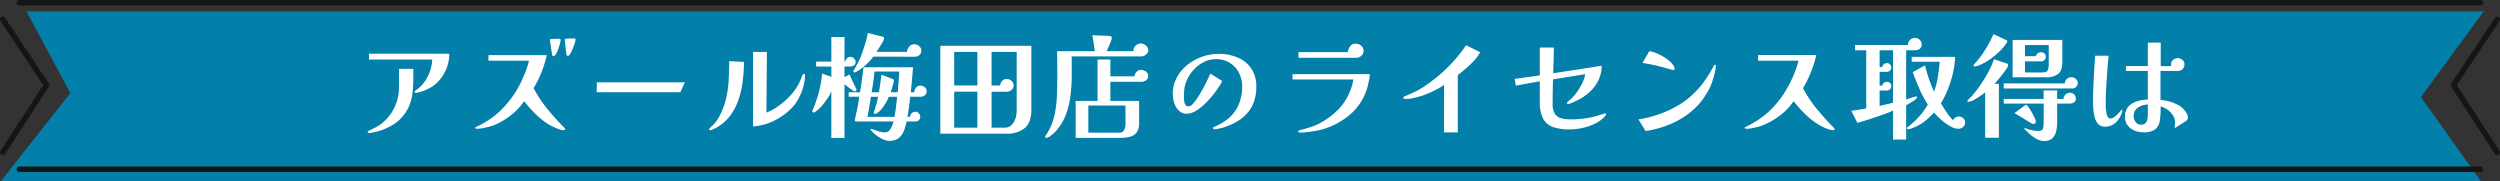 <svg xmlns="http://www.w3.org/2000/svg" width="910.279" height="66" viewBox="0 0 910.279 66"><rect x="0" y="0" width="910.279" height="66" fill="#333333" stroke="none"/><defs><style>.a{fill:#0280aa;}.b{fill:#151515;}.c{fill:#fff;}</style></defs><g transform="translate(-495.609 -2514.5)"><g transform="translate(495.888 2515.5)"><path class="a" d="M-17510.6-379h-894.717l15.994,29.783-25.344,32.1h903.043l-3.434-4.818-18.418-25.832Z" transform="translate(18414.666 382.121)"/><g transform="translate(0.721 0)"><g transform="translate(0)"><path class="b" d="M896.136,1H0A1,1,0,0,1-1,0,1,1,0,0,1,0-1H896.136a1,1,0,0,1,1,1A1,1,0,0,1,896.136,1Z" transform="translate(6.071)"/><path class="b" d="M92.79,52.193a1,1,0,0,1-.84-.456L76.013,27.181a1,1,0,0,1,.007-1.1L91.957,2.176a1,1,0,0,1,1.664,1.109L78.049,26.644l15.579,24a1,1,0,0,1-.838,1.545Z" transform="translate(815.49 3.341)"/><path class="b" d="M896.136,1H0A1,1,0,0,1-1,0,1,1,0,0,1,0-1H896.136a1,1,0,0,1,1,1A1,1,0,0,1,896.136,1Z" transform="translate(6.071 60.605)"/><path class="b" d="M.689,52.193a1,1,0,0,1-.838-1.545l15.579-24L-.142,3.286A1,1,0,1,1,1.522,2.177L17.459,26.082a1,1,0,0,1,.007,1.1L1.529,51.737A1,1,0,0,1,.689,52.193Z" transform="translate(-0.69 3.341)"/></g></g></g><path class="c" d="M-313.194-18.774a42.782,42.782,0,0,1-.294,5.124,18.121,18.121,0,0,1-1.2,4.662A15,15,0,0,1-317.52-4.62a13.935,13.935,0,0,1-3.57,2.835,24.228,24.228,0,0,1-4.2,1.869A10.586,10.586,0,0,1-326.424.4q-.8.189-1.6.357a6.391,6.391,0,0,1-1.134.168,1.2,1.2,0,0,1-.4-.084.3.3,0,0,1-.231-.294.375.375,0,0,1,.336-.378q1.68-.8,3.15-1.638a14.132,14.132,0,0,0,2.814-2.142,16.232,16.232,0,0,0,3.78-5.565,17.146,17.146,0,0,0,1.3-6.573v-6.678h5.208Zm13.1-9.156a14.55,14.55,0,0,1-1.008,5.292,14.423,14.423,0,0,1-2.814,4.578,11.913,11.913,0,0,1-3.108,2.5,18.368,18.368,0,0,1-3.738,1.575l-.756.168a3.475,3.475,0,0,1-.756.084q-.42,0-.42-.378a.4.4,0,0,1,.168-.336,2.207,2.207,0,0,1,.336-.21,18.743,18.743,0,0,0,1.512-1.239,9.907,9.907,0,0,0,1.3-1.449,14.883,14.883,0,0,0,2.163-4.032,13.776,13.776,0,0,0,.9-4.452h-23.016v-2.1ZM-257.922-.5a.291.291,0,0,1-.21.315,1.33,1.33,0,0,1-.378.063,5.376,5.376,0,0,1-1.6-.315A15.642,15.642,0,0,1-262-1.2q-.924-.441-1.47-.735a26.64,26.64,0,0,1-5.082-3.927,43.151,43.151,0,0,1-4.284-4.809,21.262,21.262,0,0,1-3.045,3.591,25.2,25.2,0,0,1-3.864,3.024A25.286,25.286,0,0,1-283.92-1.89q-.672.252-1.764.546t-2.205.5a10.256,10.256,0,0,1-1.827.21q-.084,0-.525-.021t-.441-.273q0-.168.252-.294l.336-.168q1.512-.714,2.94-1.554t2.772-1.806a33.319,33.319,0,0,0,5.88-5.712,36.308,36.308,0,0,0,4.41-6.888q.924-1.932,1.722-3.969a32.25,32.25,0,0,0,1.3-4.095h-14.784l.042-2.016h21.252a46.711,46.711,0,0,1-1.953,6.2,38.082,38.082,0,0,1-2.877,5.817,44.354,44.354,0,0,0,5.04,7.623q2.94,3.591,6.132,6.783a1.512,1.512,0,0,0,.189.231A.369.369,0,0,1-257.922-.5Zm-1.638-32.424a5.459,5.459,0,0,1-.21,1.2q-.21.819-.546,1.764t-.693,1.7a2.6,2.6,0,0,1-.651.966l-.252.168a.518.518,0,0,1-.294.084.275.275,0,0,1-.273-.126l-.147-.294a5.313,5.313,0,0,1-.126-.756,5.309,5.309,0,0,0-.126-.756q-.168-1.008-.294-2.016t-.294-1.974v-.084q0-.168.21-.168a4.79,4.79,0,0,1,.945-.105l1.26-.042q.651-.021.987-.021Q-259.56-33.39-259.56-32.928Zm5.418-.126a4.892,4.892,0,0,1-.252,1.176q-.252.84-.63,1.785t-.777,1.722a3.513,3.513,0,0,1-.651.987.739.739,0,0,1-.546.21q-.252,0-.42-.378a5.625,5.625,0,0,1-.126-.882q-.084-.8-.21-1.827t-.21-1.869q-.084-.84-.084-.966a.223.223,0,0,1,.252-.252,4.181,4.181,0,0,1,.924-.105l1.281-.042q.651-.021.945-.021Q-254.142-33.516-254.142-33.054Zm39.816,15.54-1.638,3.57h-30.45l.042-3.57Zm21.546-7.434a65.515,65.515,0,0,1-.462,6.867,33.741,33.741,0,0,1-1.533,6.846,20.912,20.912,0,0,1-3.171,6.006A15.822,15.822,0,0,1-203.28-.8q-.168.084-.861.4a3.043,3.043,0,0,1-.9.315.791.791,0,0,1-.315-.063.264.264,0,0,1-.147-.273.644.644,0,0,1,.168-.294q.168-.21.21-.252.588-.546,1.113-1.05a8.691,8.691,0,0,0,.987-1.134A18.255,18.255,0,0,0-201.18-6.3a28.124,28.124,0,0,0,2.079-6.237,41.327,41.327,0,0,0,.756-6.174q.147-3.129.189-6.531Zm22.218,5.082a11.575,11.575,0,0,1-.21,1.974q-.21,1.176-.525,2.31a13.887,13.887,0,0,1-.651,1.89,23.98,23.98,0,0,1-1.47,2.94,14.175,14.175,0,0,1-2.016,2.6,22.826,22.826,0,0,1-6.426,4.62A20.2,20.2,0,0,1-189.5-1.47V-28.6h5.04l-.168,22.092a18.273,18.273,0,0,0,4.179-2.247,28.965,28.965,0,0,0,3.948-3.339,20.758,20.758,0,0,0,2.961-3.7,14.844,14.844,0,0,0,1.134-2.121q.462-1.071.924-2.205a1.425,1.425,0,0,1,.231-.357.569.569,0,0,1,.4-.1q.21,0,.252.294A3.41,3.41,0,0,1-170.562-19.866Zm30.492,7.6a14.932,14.932,0,0,1-1.071,2.2A16.854,16.854,0,0,1-142.7-7.812a7.306,7.306,0,0,1-1.827,1.638,1.118,1.118,0,0,1-.5.126q-.5,0-.5-.42a1.333,1.333,0,0,1,.084-.378q.462-1.344.84-2.688t.63-2.73h-2.6q-.294,1.806-.588,3.633t-.672,3.675h9.828q.336-1.848.567-3.675t.4-3.633Zm-5.208-9.2q-.168,1.89-.441,3.78t-.609,3.78h2.688q.252-1.6.483-3.192t.4-3.192q.84.294,1.638.588t1.6.63q.252.084.546.189a4.924,4.924,0,0,1,.546.231.494.494,0,0,1,.21.462,5.509,5.509,0,0,1-.231,1.239q-.231.861-.5,1.722t-.4,1.323h2.52q.168-1.89.315-3.78t.273-3.78Zm-6.552,6.636q0,.588-.63.588a2.529,2.529,0,0,1-1.071-.546q-.777-.546-1.554-1.176t-1.113-.882V2.73h-4.788V-14.364a11.211,11.211,0,0,1-1.386,2.688,25.837,25.837,0,0,1-2.205,2.856,12.657,12.657,0,0,1-2.247,2.058,1.007,1.007,0,0,1-.588.21q-.5,0-.5-.462a.468.468,0,0,1,.042-.21,47.615,47.615,0,0,0,2.31-6.636,39.51,39.51,0,0,0,1.218-6.888q.84.336,1.68.63t1.68.63v-3.78h-5.544v-1.806h5.544V-34.02h4.788v8.9h.252a2.937,2.937,0,0,1,.651-1.134,1.452,1.452,0,0,1,1.113-.546,2.2,2.2,0,0,1,1.365.5,1.573,1.573,0,0,1,.651,1.3A1.365,1.365,0,0,1-152.9-23.6a4,4,0,0,1-1.68.336H-156.2v3.822q.462-.21.924-.441a6.976,6.976,0,0,0,.882-.525q.588,1.3,1.2,2.583t1.239,2.583A.68.68,0,0,1-151.83-14.826Zm25.536.5a1.867,1.867,0,0,1-.651,1.512,2.37,2.37,0,0,1-1.575.546h-3.738q-.21,1.806-.441,3.633t-.567,3.675h.882a2.272,2.272,0,0,1,.672-1.323,1.865,1.865,0,0,1,1.344-.525,1.611,1.611,0,0,1,1.239.588,1.863,1.863,0,0,1,.525,1.26,1.646,1.646,0,0,1-.483,1.176,1.591,1.591,0,0,1-1.2.5h-3.276A19.983,19.983,0,0,1-134.589.189a6.145,6.145,0,0,1-1.911,2.6,5.446,5.446,0,0,1-3.444.987,5.755,5.755,0,0,1-2.394-.63,12.442,12.442,0,0,1-2.52-1.575A9.1,9.1,0,0,1-146.622-.21a.171.171,0,0,1-.042-.126.223.223,0,0,1,.252-.252.166.166,0,0,1,.1.021.086.086,0,0,0,.063.021q.966.378,2.331.819A7.985,7.985,0,0,0-141.5.714a2.063,2.063,0,0,0,1.6-.693A5.443,5.443,0,0,0-138.894-1.6a10.533,10.533,0,0,0,.546-1.68H-151.7a1.356,1.356,0,0,1-.5-.084q-.21-.084-.21-.42a1.093,1.093,0,0,1,.042-.336q.42-2.016.861-4.053a37.175,37.175,0,0,0,.651-4.1h-3.822V-13.9h4.116q.42-2.268.714-4.557t.588-4.557h18.018q-.168,2.268-.378,4.557t-.42,4.557h1.218a3.314,3.314,0,0,1,.651-1.659,1.8,1.8,0,0,1,1.533-.777,2.682,2.682,0,0,1,1.6.546A1.722,1.722,0,0,1-126.294-14.322Zm-1.932-14.7a2,2,0,0,1-.693,1.575,2.428,2.428,0,0,1-1.659.609l-15.12-.042a19.637,19.637,0,0,1-1.722,2.016,21.592,21.592,0,0,1-2.226,2.016,14.445,14.445,0,0,1-2.226,1.47l-.336.168a.834.834,0,0,1-.378.084q-.378,0-.378-.336a.852.852,0,0,1,.168-.462q.966-1.638,1.785-3.3a26,26,0,0,0,1.407-3.465q.588-1.68,1.092-3.381a29.54,29.54,0,0,0,.8-3.423l5.334,1.344a1.893,1.893,0,0,1,.4.126.368.368,0,0,1,.189.378,2.726,2.726,0,0,1-.336,1.071,16.161,16.161,0,0,1-.819,1.47q-.483.777-.924,1.449t-.693,1.05h11.13a3.061,3.061,0,0,1,.8-1.89,2.305,2.305,0,0,1,1.806-.882,2.808,2.808,0,0,1,1.785.651A2.07,2.07,0,0,1-128.226-29.022Zm20.412,28.014v-13.1h-8.442v13.1Zm0-15.372V-28.6h-8.442V-16.38ZM-93.492-28.6h-9.156V-16.38h3.108a2.977,2.977,0,0,1,.756-1.659,2.111,2.111,0,0,1,1.638-.693,2.725,2.725,0,0,1,1.722.63,1.95,1.95,0,0,1,.8,1.6,2.131,2.131,0,0,1-.777,1.785,2.938,2.938,0,0,1-1.869.609h-5.376v13.1h4.7A3.493,3.493,0,0,0-95.361-2,5.752,5.752,0,0,0-93.933-4.41a9.374,9.374,0,0,0,.441-2.772Zm5.334,21.126q0,4.536-2.394,6.594a10.062,10.062,0,0,1-6.762,2.058H-121.3v-32h33.138Zm34.272-1.6H-67.41V.8h11.55A1.461,1.461,0,0,0-54.7.294a2.989,2.989,0,0,0,.63-1.176A4.54,4.54,0,0,0-53.886-2.1Zm8.316-20.16a1.994,1.994,0,0,1-.84,1.6,2.736,2.736,0,0,1-1.722.672H-73.458v6.888a59.992,59.992,0,0,1-.42,7.1A32.079,32.079,0,0,1-75.432-6.2a19.184,19.184,0,0,1-3.4,5.985A6.7,6.7,0,0,1-79.8.819q-.672.609-1.428,1.2a2.68,2.68,0,0,1-1.512.672.48.48,0,0,1-.273-.105.291.291,0,0,1-.147-.231.377.377,0,0,1,.063-.189,1.161,1.161,0,0,0,.105-.231,1.516,1.516,0,0,1,.189-.294,1.175,1.175,0,0,0,.147-.21A5.252,5.252,0,0,0-82.32.9q.126-.231.294-.525a21.557,21.557,0,0,0,1.008-1.932A24.608,24.608,0,0,0-79.4-7.287a50.018,50.018,0,0,0,.588-6.153q.1-3.108.105-5.964,0-2.352-.021-4.725t-.063-4.725h13.776l-.924-5.838,5.838.252a7.687,7.687,0,0,1,.819.126q.4.084.4.672a3.264,3.264,0,0,1-.231.945q-.231.651-.567,1.428t-.63,1.428q-.294.651-.462.987h9.786v-.252a2.371,2.371,0,0,1,.84-1.785,2.666,2.666,0,0,1,1.848-.777,2.887,2.887,0,0,1,1.827.735A2.154,2.154,0,0,1-45.57-29.232Zm-.084,9.282a1.98,1.98,0,0,1-.714,1.68,2.887,2.887,0,0,1-1.806.546H-59.388v6.972H-48.93v8.064A5.584,5.584,0,0,1-49.812.735a4.3,4.3,0,0,1-2.436,1.554,14.223,14.223,0,0,1-3.528.4H-72.03v-13.44h7.98V-25.83h4.662V-19.7h8.778a2.694,2.694,0,0,1,.756-1.638,2.164,2.164,0,0,1,1.638-.714,3.044,3.044,0,0,1,1.722.567A1.761,1.761,0,0,1-45.654-19.95Zm39.4,4.074A15.01,15.01,0,0,1-7.749-8.967a13.334,13.334,0,0,1-4.2,4.851A22.113,22.113,0,0,1-18.354-1.05q-.756.21-1.6.4a7.278,7.278,0,0,1-1.6.189.63.63,0,0,1-.336-.1A.313.313,0,0,1-22.05-.84a.363.363,0,0,1,.294-.378.991.991,0,0,1,.462-.21q1.3-.588,2.541-1.3a15.864,15.864,0,0,0,2.331-1.638,13.115,13.115,0,0,0,3.8-5.187,16.618,16.618,0,0,0,1.239-6.321,10.934,10.934,0,0,0-1.2-5.145,9.132,9.132,0,0,0-3.339-3.612A9.478,9.478,0,0,0-21-25.956a9.581,9.581,0,0,0-4.41,1.071,12.6,12.6,0,0,0-3.7,2.856,14.245,14.245,0,0,0-2.52,3.969,11.328,11.328,0,0,0-.924,4.452q0,.378-.021.756t-.021.756a13.2,13.2,0,0,0,.084,1.344,3.3,3.3,0,0,0,.441,1.386,1.248,1.248,0,0,0,1.155.588,2.488,2.488,0,0,0,1.638-1.008,18.442,18.442,0,0,0,1.911-2.562q.987-1.554,1.89-3.234t1.554-3.087q.651-1.407.945-2.037l4.326,2.73a24.959,24.959,0,0,1-1.638,2.73A35.1,35.1,0,0,1-22.7-12.1a32.022,32.022,0,0,1-2.877,2.961,16.183,16.183,0,0,1-3.045,2.2,6.157,6.157,0,0,1-2.961.84,3.887,3.887,0,0,1-2.9-1.155,6.945,6.945,0,0,1-1.659-2.793,10.308,10.308,0,0,1-.525-3.15,12.635,12.635,0,0,1,1.428-5.985A14.845,14.845,0,0,1-31.4-23.835a18.046,18.046,0,0,1,5.4-3,18.092,18.092,0,0,1,6.048-1.05,17.413,17.413,0,0,1,6.888,1.323A11.3,11.3,0,0,1-8.106-22.6,11.468,11.468,0,0,1-6.258-15.876ZM35.07-20.5a8.234,8.234,0,0,1-.147,1.533q-.147.777-.315,1.533a20.38,20.38,0,0,1-5.88,10.878A26.848,26.848,0,0,1,17.892-.42a19.757,19.757,0,0,1-2.583.588q-1.323.21-2.667.378Q11.97.63,11.3.693T9.912.756a2.65,2.65,0,0,1-.63-.063Q9.03.63,9.03.21,9.03.084,9.3,0A2.881,2.881,0,0,0,9.66-.126q2.1-.546,3.864-1.092a20.469,20.469,0,0,0,3.7-1.6,28.143,28.143,0,0,0,6.111-4.557,19.56,19.56,0,0,0,4.263-6.279,17.816,17.816,0,0,0,.9-2.394,14.228,14.228,0,0,0,.567-2.52H6.93V-20.5ZM32.8-28.938a2.209,2.209,0,0,1-.84,1.785,2.893,2.893,0,0,1-1.89.693H9.114v-2.058H27.09a3.971,3.971,0,0,1,.8-2.1,2.318,2.318,0,0,1,1.974-.966,3.174,3.174,0,0,1,2.058.714A2.355,2.355,0,0,1,32.8-28.938Zm42.462.462a14.719,14.719,0,0,1-2.205,3.045,34.009,34.009,0,0,1-2.982,2.877Q68.5-21.21,67.116-20.16V.714h-5.04l.042-17.3a29.28,29.28,0,0,1-3.654,2.121,39.342,39.342,0,0,1-3.906,1.659q-.714.252-1.869.567t-2.31.546a10.11,10.11,0,0,1-1.911.231q-.168,0-.693-.063t-.525-.357q0-.252.378-.462a2.679,2.679,0,0,1,.546-.252q1.6-.672,3.129-1.386a24.436,24.436,0,0,0,2.961-1.638,55.412,55.412,0,0,0,8.715-6.909,54.255,54.255,0,0,0,7.161-8.5ZM121.086-5.8q0,.168-.4.609t-.525.567a11.6,11.6,0,0,1-3.57,2.373A21.47,21.47,0,0,1,112.161-.84a21.81,21.81,0,0,1-4.305.462,17.792,17.792,0,0,1-6.153-.9,6.417,6.417,0,0,1-3.57-3.108A13.333,13.333,0,0,1,96.978-10.5v-7.392l-8.736,1.554-.42-2.436,9.156-1.26V-30.2H102.1q-.042,2.31-.105,4.662t-.147,4.7q4.41-.672,8.841-1.344t8.8-1.386a11.871,11.871,0,0,1-1.26,5.46,14.525,14.525,0,0,1-3.381,4.347,18.568,18.568,0,0,1-4.767,3.045l-1.386.63a3.8,3.8,0,0,1-1.386.42q-.462,0-.462-.42a.291.291,0,0,1,.147-.231,1.866,1.866,0,0,0,.231-.189q.546-.462,1.155-1.029A11.875,11.875,0,0,0,109.41-12.6a19.742,19.742,0,0,0,1.743-2.352,21.522,21.522,0,0,0,1.512-2.793,11.045,11.045,0,0,0,.861-2.751l-11.76,1.89-.084,4.368q-.042,2.184-.042,4.368a7.224,7.224,0,0,0,.777,3.738,3.763,3.763,0,0,0,2.289,1.68,14.184,14.184,0,0,0,3.738.42,34.445,34.445,0,0,0,4.473-.294,37.392,37.392,0,0,0,4.389-.84q.168-.042.714-.21l1.155-.357q.609-.189,1.092-.336a5.375,5.375,0,0,1,.525-.147Q121.086-6.216,121.086-5.8ZM161.07-23.478a9.254,9.254,0,0,1-.231,1.785q-.231,1.113-.588,2.352t-.756,2.31a14.479,14.479,0,0,1-.735,1.7,28.7,28.7,0,0,1-3.717,5.586,27.065,27.065,0,0,1-5.061,4.452,31.863,31.863,0,0,1-6.93,3.57A38.4,38.4,0,0,1,135.492.21l-2.6-4.242a42.492,42.492,0,0,0,7.644-1.932A38.361,38.361,0,0,0,147.8-9.408a29.1,29.1,0,0,0,6.09-4.914,33.115,33.115,0,0,0,3.549-4.389,50.73,50.73,0,0,0,2.877-4.809l.168-.252a.283.283,0,0,1,.252-.126Q161.07-23.9,161.07-23.478Zm-14.994.882a.52.52,0,0,1-.588.588.69.69,0,0,1-.168-.021.82.82,0,0,1-.168-.063q-1.68-.462-3.381-.924t-3.423-.84q-.588-.126-1.218-.252t-1.26-.21a4.408,4.408,0,0,0-.588-.126q-.294-.042-.63-.084-.21-.126-.21-.21l.315-.546q.315-.546.735-1.26t.756-1.3q.336-.588.42-.714a2.291,2.291,0,0,0,.168-.189.259.259,0,0,1,.21-.1,4,4,0,0,1,1.092.252q.756.252,1.092.378a15.424,15.424,0,0,1,2.394,1.155A17.559,17.559,0,0,1,144-25.41a7.826,7.826,0,0,1,1.743,1.974q.084.168.21.4A.923.923,0,0,1,146.076-22.6ZM204.288-.5a.3.3,0,0,1-.189.294.972.972,0,0,1-.4.084,5.377,5.377,0,0,1-1.6-.315,14.49,14.49,0,0,1-1.869-.756q-.9-.441-1.491-.777A26.64,26.64,0,0,1,193.662-5.9a45.517,45.517,0,0,1-4.284-4.767A21.351,21.351,0,0,1,184.464-5.5a25.949,25.949,0,0,1-6.216,3.57q-.63.252-1.722.567t-2.184.525a9.921,9.921,0,0,1-1.806.21q-.126,0-.546-.042t-.42-.252a.337.337,0,0,1,.231-.315q.231-.1.357-.147,1.47-.714,2.919-1.575a32.323,32.323,0,0,0,2.751-1.827,31.841,31.841,0,0,0,5.88-5.691,37.966,37.966,0,0,0,4.41-6.909,39.743,39.743,0,0,0,1.743-3.927,40.948,40.948,0,0,0,1.323-4.095H176.4l.042-2.058h21.21a41.992,41.992,0,0,1-4.83,12.054,42.606,42.606,0,0,0,5.04,7.6q2.982,3.612,6.132,6.8A.609.609,0,0,1,204.288-.5ZM225.582-29.19H220.71v6.09h.966a1.459,1.459,0,0,1,.609-1.05,1.933,1.933,0,0,1,1.155-.378,1.419,1.419,0,0,1,1.05.483,1.517,1.517,0,0,1,.462,1.071,1.527,1.527,0,0,1-.483,1.218,1.82,1.82,0,0,1-1.239.42h-2.52v5.04h.966a1.459,1.459,0,0,1,.609-1.05,1.933,1.933,0,0,1,1.155-.378,1.447,1.447,0,0,1,1.05.462,1.447,1.447,0,0,1,.462,1.05,1.631,1.631,0,0,1-.462,1.239,1.749,1.749,0,0,1-1.26.441h-2.52V-8.9q1.218-.336,2.457-.609t2.415-.609ZM236-31.332a1.753,1.753,0,0,1-.819,1.7,3.971,3.971,0,0,1-1.911.441h-2.9V-11.3l1.071-.357q.819-.273,1.617-.5a5.614,5.614,0,0,1,.966-.231q.336,0,.336.294,0,.252-.5.693a9.842,9.842,0,0,1-1.239.9q-.735.462-1.365.84t-.882.5V3.318h-4.788V-7.266a13.1,13.1,0,0,1-1.554.735q-.8.315-1.638.609-2.436.84-4.872,1.659T212.6-2.772L210.42-7.14q1.344-.21,2.709-.42t2.709-.462V-29.19h-4.074v-1.932H231a2.9,2.9,0,0,1,.777-1.827,2.343,2.343,0,0,1,1.785-.735,2.422,2.422,0,0,1,1.722.672A2.211,2.211,0,0,1,236-31.332ZM251.832-2.856a2.011,2.011,0,0,1-.735,1.6,2.536,2.536,0,0,1-1.7.63A5.51,5.51,0,0,1,247-1.239a15.4,15.4,0,0,1-2.5-1.533A22.2,22.2,0,0,1,242.235-4.7a21.091,21.091,0,0,1-1.7-1.848q-1.344,1.428-2.751,2.667a15.548,15.548,0,0,1-3.213,2.163,10.407,10.407,0,0,1-.987.462q-.693.294-1.365.546a3.219,3.219,0,0,1-1.008.252,1.131,1.131,0,0,1-.357-.063.291.291,0,0,1-.189-.315.455.455,0,0,1,.21-.336q.21-.168.294-.252A31.714,31.714,0,0,0,235.116-5.1a24.765,24.765,0,0,0,3.15-4.347,41.01,41.01,0,0,1-3.087-5.733q-1.323-3-2.415-6.069l4.494-2.478a42.449,42.449,0,0,0,1.365,4.83q.819,2.352,1.869,4.7h.042a27.128,27.128,0,0,0,1.386-5.355q.42-2.751.672-5.481H232.386V-26.8h15.792a28.031,28.031,0,0,1-.735,5.712A40.524,40.524,0,0,1,245.6-15.1a31.422,31.422,0,0,1-2.583,5.187q.924,1.554,2.037,3.234a18.9,18.9,0,0,0,2.373,2.94,3.608,3.608,0,0,1,.84-.945,1.839,1.839,0,0,1,1.176-.4,2.458,2.458,0,0,1,1.68.63A2.036,2.036,0,0,1,251.832-2.856Zm30.45-28.224H273.63v4.032h3.948a1.746,1.746,0,0,1,.714-1.05,2.091,2.091,0,0,1,1.218-.378,1.719,1.719,0,0,1,1.239.462,1.608,1.608,0,0,1,.483,1.218,1.5,1.5,0,0,1-.525,1.176,1.815,1.815,0,0,1-1.239.462H273.63v4.032h6.51q1.512,0,1.827-.924a6.491,6.491,0,0,0,.315-2.1ZM267.5-23.814a3.119,3.119,0,0,1-.609,1.365q-.609.945-1.491,2.058t-1.68,2.058q-.8.945-1.134,1.365h1.554V2.646h-5V-13.86q-.63.5-1.785,1.3t-2.331,1.449a4.307,4.307,0,0,1-1.974.651q-.378,0-.378-.252A.4.4,0,0,1,252.8-11q.378-.42.777-.8t.777-.8a44.475,44.475,0,0,0,3.066-3.99,49.088,49.088,0,0,0,2.919-4.788,27.925,27.925,0,0,0,1.995-4.578l4.494,1.512a3.526,3.526,0,0,1,.462.189A.444.444,0,0,1,267.5-23.814Zm10.08,20.5a1.088,1.088,0,0,1-.231.651.76.76,0,0,1-.651.315,2.434,2.434,0,0,1-.84-.336q-.63-.336-1.26-.735t-.882-.525q-.924-.63-1.932-1.2T269.808-6.3q.168-.126.8-.609t1.386-1.05q.756-.567,1.344-.966a2.378,2.378,0,0,1,.714-.4q.252,0,.84.8a17.889,17.889,0,0,1,1.2,1.89q.609,1.092,1.05,2.037A3.931,3.931,0,0,1,277.578-3.318Zm14.574-8.358a1.563,1.563,0,0,1-.714,1.47,3.253,3.253,0,0,1-1.68.42h-4.41v6.8A15.062,15.062,0,0,1,285.012.21a5.078,5.078,0,0,1-1.365,2.583A4.13,4.13,0,0,1,280.6,3.822a5.588,5.588,0,0,1-2.625-.672,12.007,12.007,0,0,1-2.394-1.659Q274.47.5,273.546-.42a.363.363,0,0,1-.126-.252q0-.168.21-.168a.793.793,0,0,1,.252.042l.252.084a11.8,11.8,0,0,0,4.536.882q1.218,0,1.491-.861a6.011,6.011,0,0,0,.273-1.827V-9.786H265.9v-1.68h14.532v-3.108h4.914v3.108H287.7a2.148,2.148,0,0,1,.693-1.6,2.25,2.25,0,0,1,1.617-.672,2.121,2.121,0,0,1,1.491.609A1.918,1.918,0,0,1,292.152-11.676ZM267.2-32.424a.7.7,0,0,1-.063.273.729.729,0,0,1-.147.231,18.838,18.838,0,0,1-2.835,3.339,27.973,27.973,0,0,1-3.717,2.982,17.2,17.2,0,0,1-3.906,2l-.651.189a2.325,2.325,0,0,1-.651.105.408.408,0,0,1-.21-.084.247.247,0,0,1-.126-.21.612.612,0,0,1,.126-.315,1.886,1.886,0,0,1,.21-.273q.966-1.092,1.932-2.31a37.215,37.215,0,0,0,2.751-4.137,48.708,48.708,0,0,0,2.247-4.431l4.368,2.016a2.69,2.69,0,0,1,.441.231A.452.452,0,0,1,267.2-32.424Zm25.662,15.162a1.9,1.9,0,0,1-.588,1.386,1.9,1.9,0,0,1-1.386.588H265.9v-1.848h22.26a2.073,2.073,0,0,1,.735-1.617,2.436,2.436,0,0,1,1.659-.651,2.381,2.381,0,0,1,1.575.63A1.928,1.928,0,0,1,292.866-17.262Zm-5.628-7.77q0,3.234-1.512,4.452a7.288,7.288,0,0,1-4.62,1.218h-11.97V-32.97h18.1ZM318.36-9.45a7.376,7.376,0,0,0-2.415.5,4.86,4.86,0,0,0-1.974,1.365,3.447,3.447,0,0,0-.777,2.331,3.611,3.611,0,0,0,.714,2.163,2.342,2.342,0,0,0,2.016.987,2.044,2.044,0,0,0,1.575-.567,2.856,2.856,0,0,0,.693-1.428,8.866,8.866,0,0,0,.168-1.7Zm-9.24,2.268a.243.243,0,0,1-.042.168,9.132,9.132,0,0,1-1.218,2.751,6.829,6.829,0,0,1-2.121,2.079,5.406,5.406,0,0,1-2.919.8,3.292,3.292,0,0,1-2.5-.945,5.512,5.512,0,0,1-1.3-2.436,16.045,16.045,0,0,1-.5-3.129q-.105-1.638-.105-3.024,0-2.31.126-5.229t.294-5.838q.168-2.919.336-5.229h4.914q-.252,2.562-.483,5.649t-.4,6.153q-.168,3.066-.168,5.67,0,.42.021,1.3a12.084,12.084,0,0,0,.189,1.827,5.636,5.636,0,0,0,.5,1.6,1.049,1.049,0,0,0,.966.651,2.36,2.36,0,0,0,1.344-.462,7.659,7.659,0,0,0,1.26-1.092q.588-.63,1.008-1.092.462-.546.588-.546a.17.17,0,0,1,.168.147A.9.9,0,0,1,309.12-7.182Zm23.814,2.52a1.336,1.336,0,0,1-.63,1.176q-.084.042-.693.441t-1.365.882q-.756.483-1.323.84a2.878,2.878,0,0,1-.651.357.148.148,0,0,1-.168-.168.793.793,0,0,1,.042-.252.793.793,0,0,0,.042-.252,2.681,2.681,0,0,0,.084-.651V-2.9a4.724,4.724,0,0,0-.777-2.625,7.382,7.382,0,0,0-1.974-2.037,7.676,7.676,0,0,0-2.5-1.176V-7.56a23.134,23.134,0,0,1-.357,4.305,4.615,4.615,0,0,1-1.68,2.9A6.99,6.99,0,0,1,316.722.672a8.371,8.371,0,0,1-3.213-.63,5.917,5.917,0,0,1-2.5-1.89,4.89,4.89,0,0,1-.966-3.066,5.386,5.386,0,0,1,1.239-3.759,6.89,6.89,0,0,1,3.171-1.953,14.41,14.41,0,0,1,3.906-.63V-21.672h-7.98v-1.764h7.98V-32h4.7v8.568h3.822a1.3,1.3,0,0,1-.042-.315v-.315a2.056,2.056,0,0,1,.735-1.638,2.536,2.536,0,0,1,1.7-.63,2.561,2.561,0,0,1,1.68.63,2.032,2.032,0,0,1,.756,1.638,2.294,2.294,0,0,1-.693,1.722,2.4,2.4,0,0,1-1.743.672h-6.3V-11.13a15.826,15.826,0,0,1,3.108.546,15.543,15.543,0,0,1,3.3,1.3,7.085,7.085,0,0,1,2.5,2.142,7.673,7.673,0,0,1,.735,1.155A2.837,2.837,0,0,1,332.934-4.662Z" transform="translate(959.295 2562)"/></g></svg>